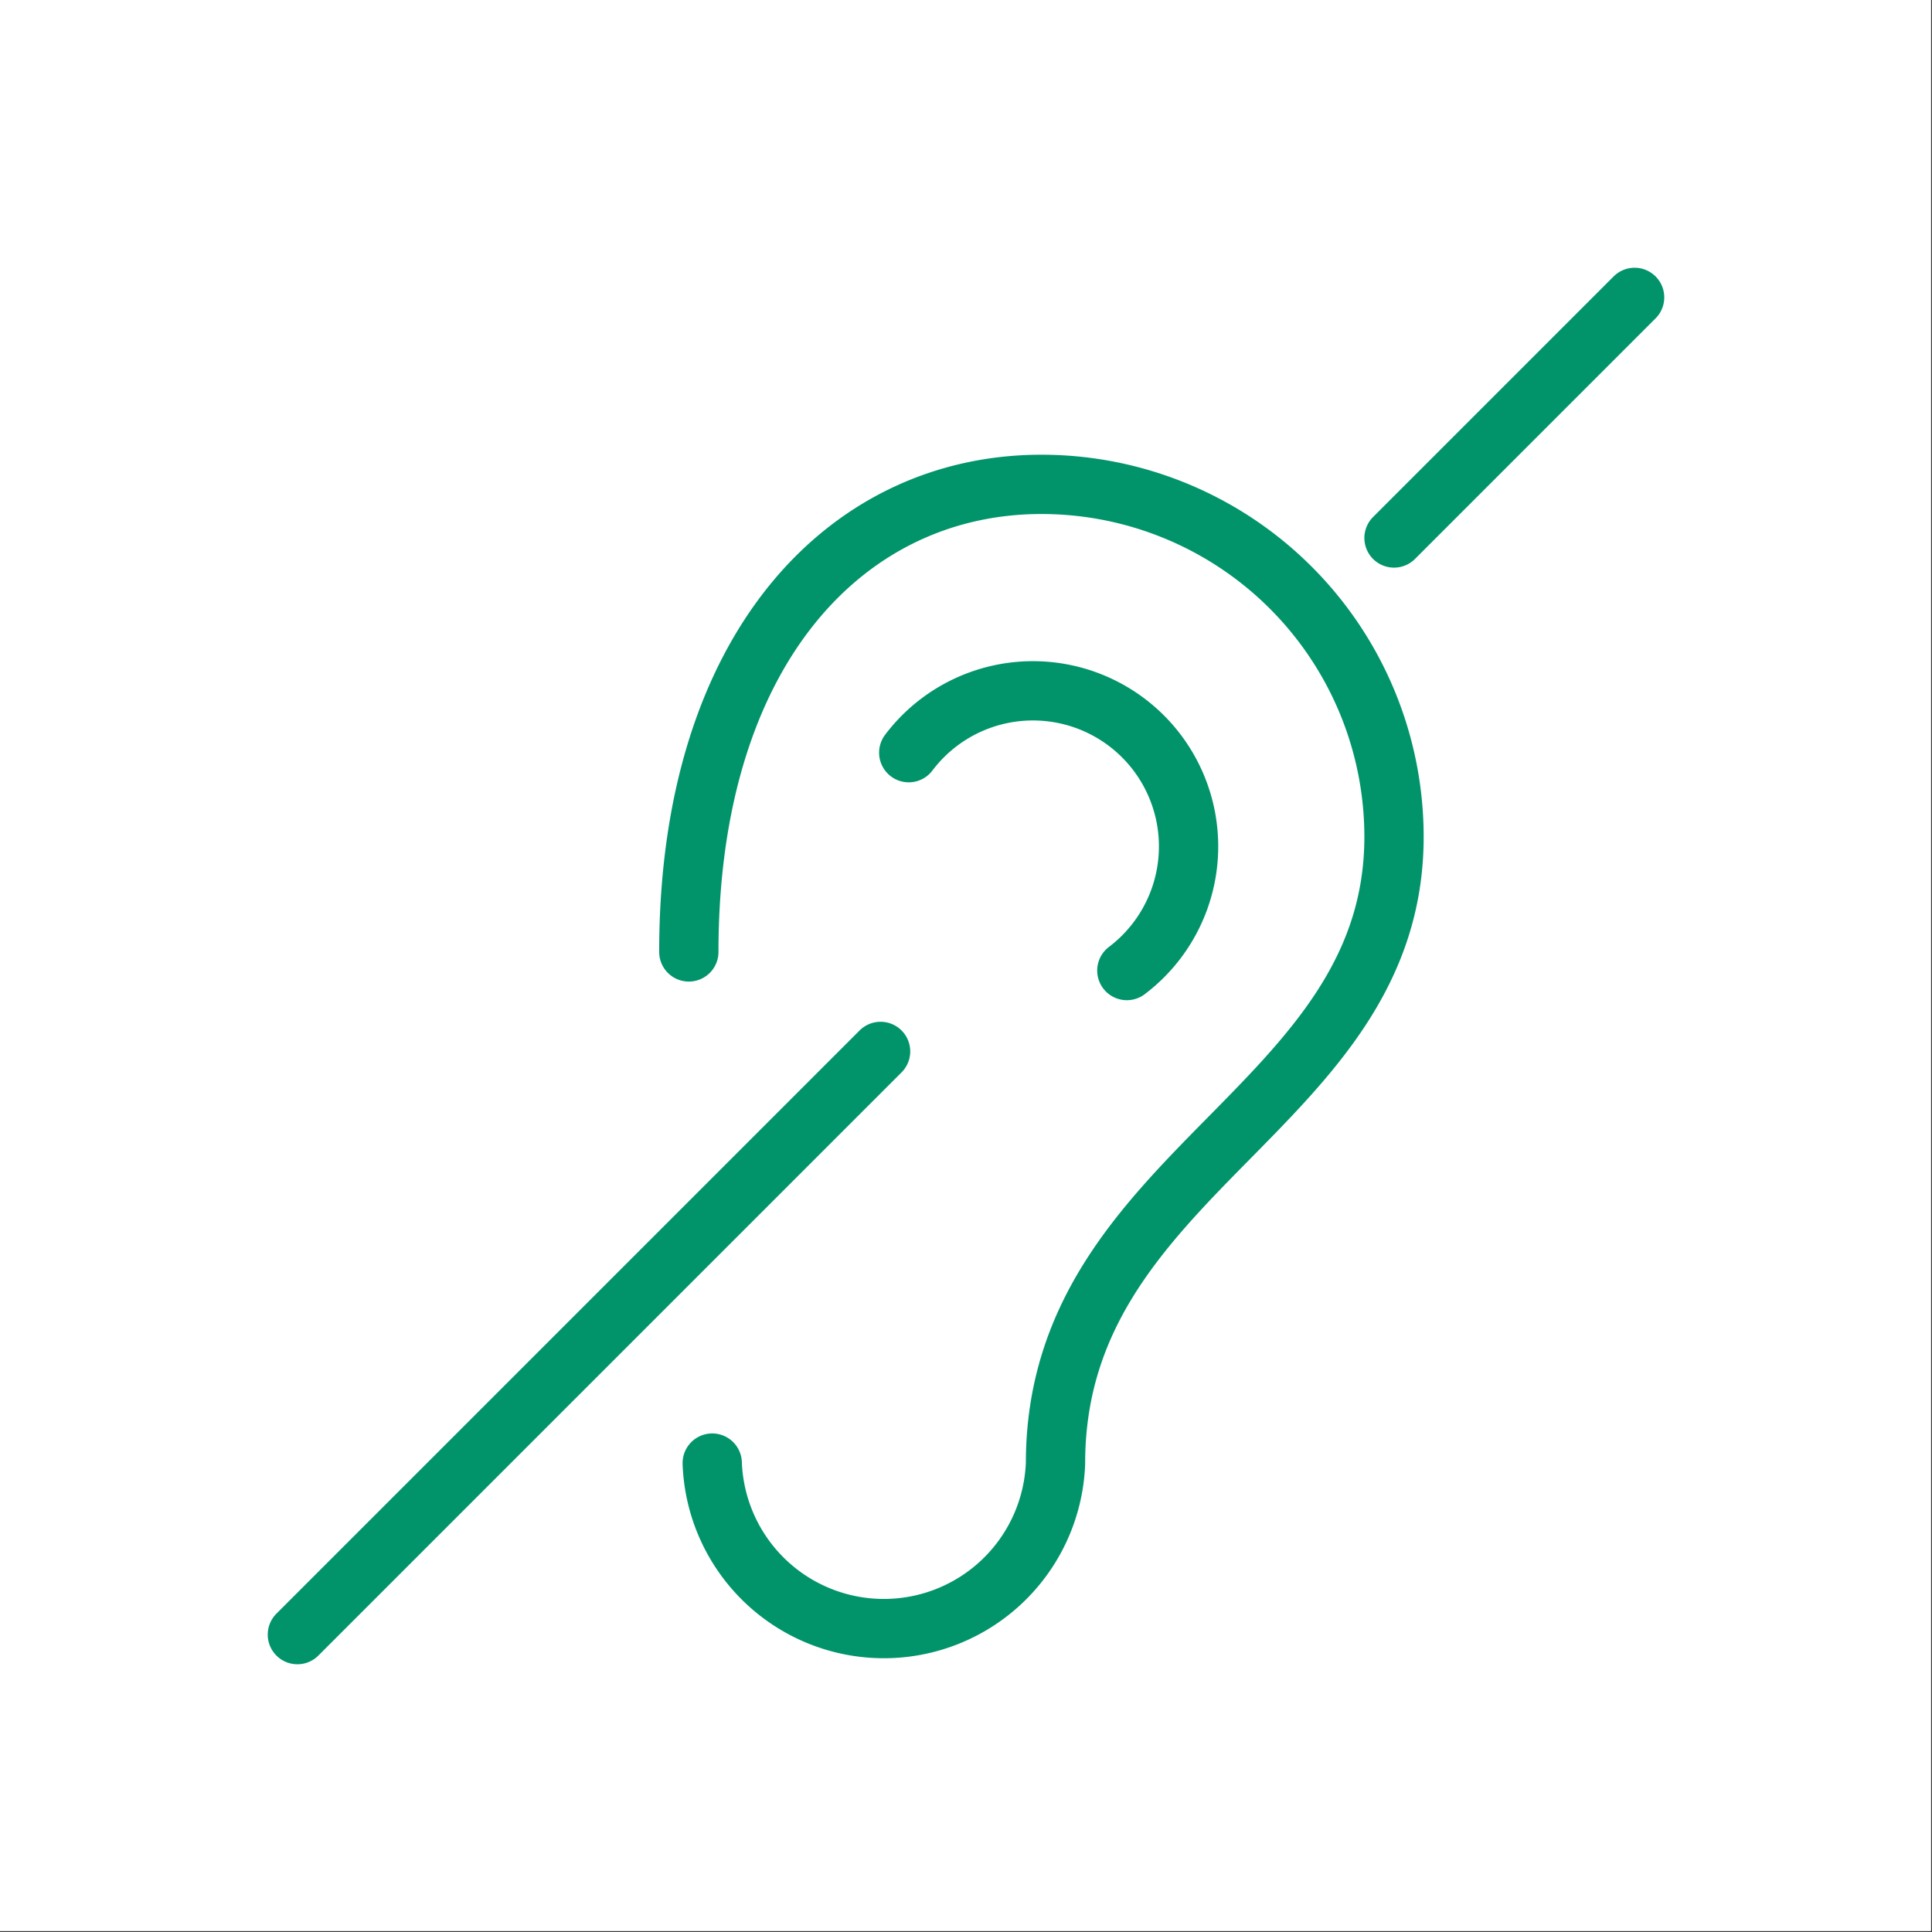 <svg id="Calque_1" data-name="Calque 1" xmlns="http://www.w3.org/2000/svg" viewBox="0 0 85.04 85.04"><rect x="0" y="0" width="85.04" height="85.04" fill="#333333" stroke="none"/><defs><style>.cls-3{fill:#fff;stroke:#01946b;stroke-linecap:round;stroke-linejoin:round;stroke-width:2.61px}</style></defs><path fill="#fff" d="M.5.5h84.04v84.04H.5z"/><path d="M84 1v83H1V1h83m1-1H0v85h85V0z" fill="#fff"/><path class="cls-3" d="M38.76 46.28L13.09 71.95M71.95 13.09L61.36 23.68M49.6 42.72a6.85 6.85 0 10-9.6-9.59"/><path d="M30.32 41.9c0-13.41 7-20.58 15.52-20.58a15.52 15.52 0 0115.52 15.51h0c0 12-14.9 14.69-14.9 27.57h0a7.56 7.56 0 01-15.11 0" fill="none" stroke="#01946b" stroke-linecap="round" stroke-linejoin="round" stroke-width="2.61"/></svg>